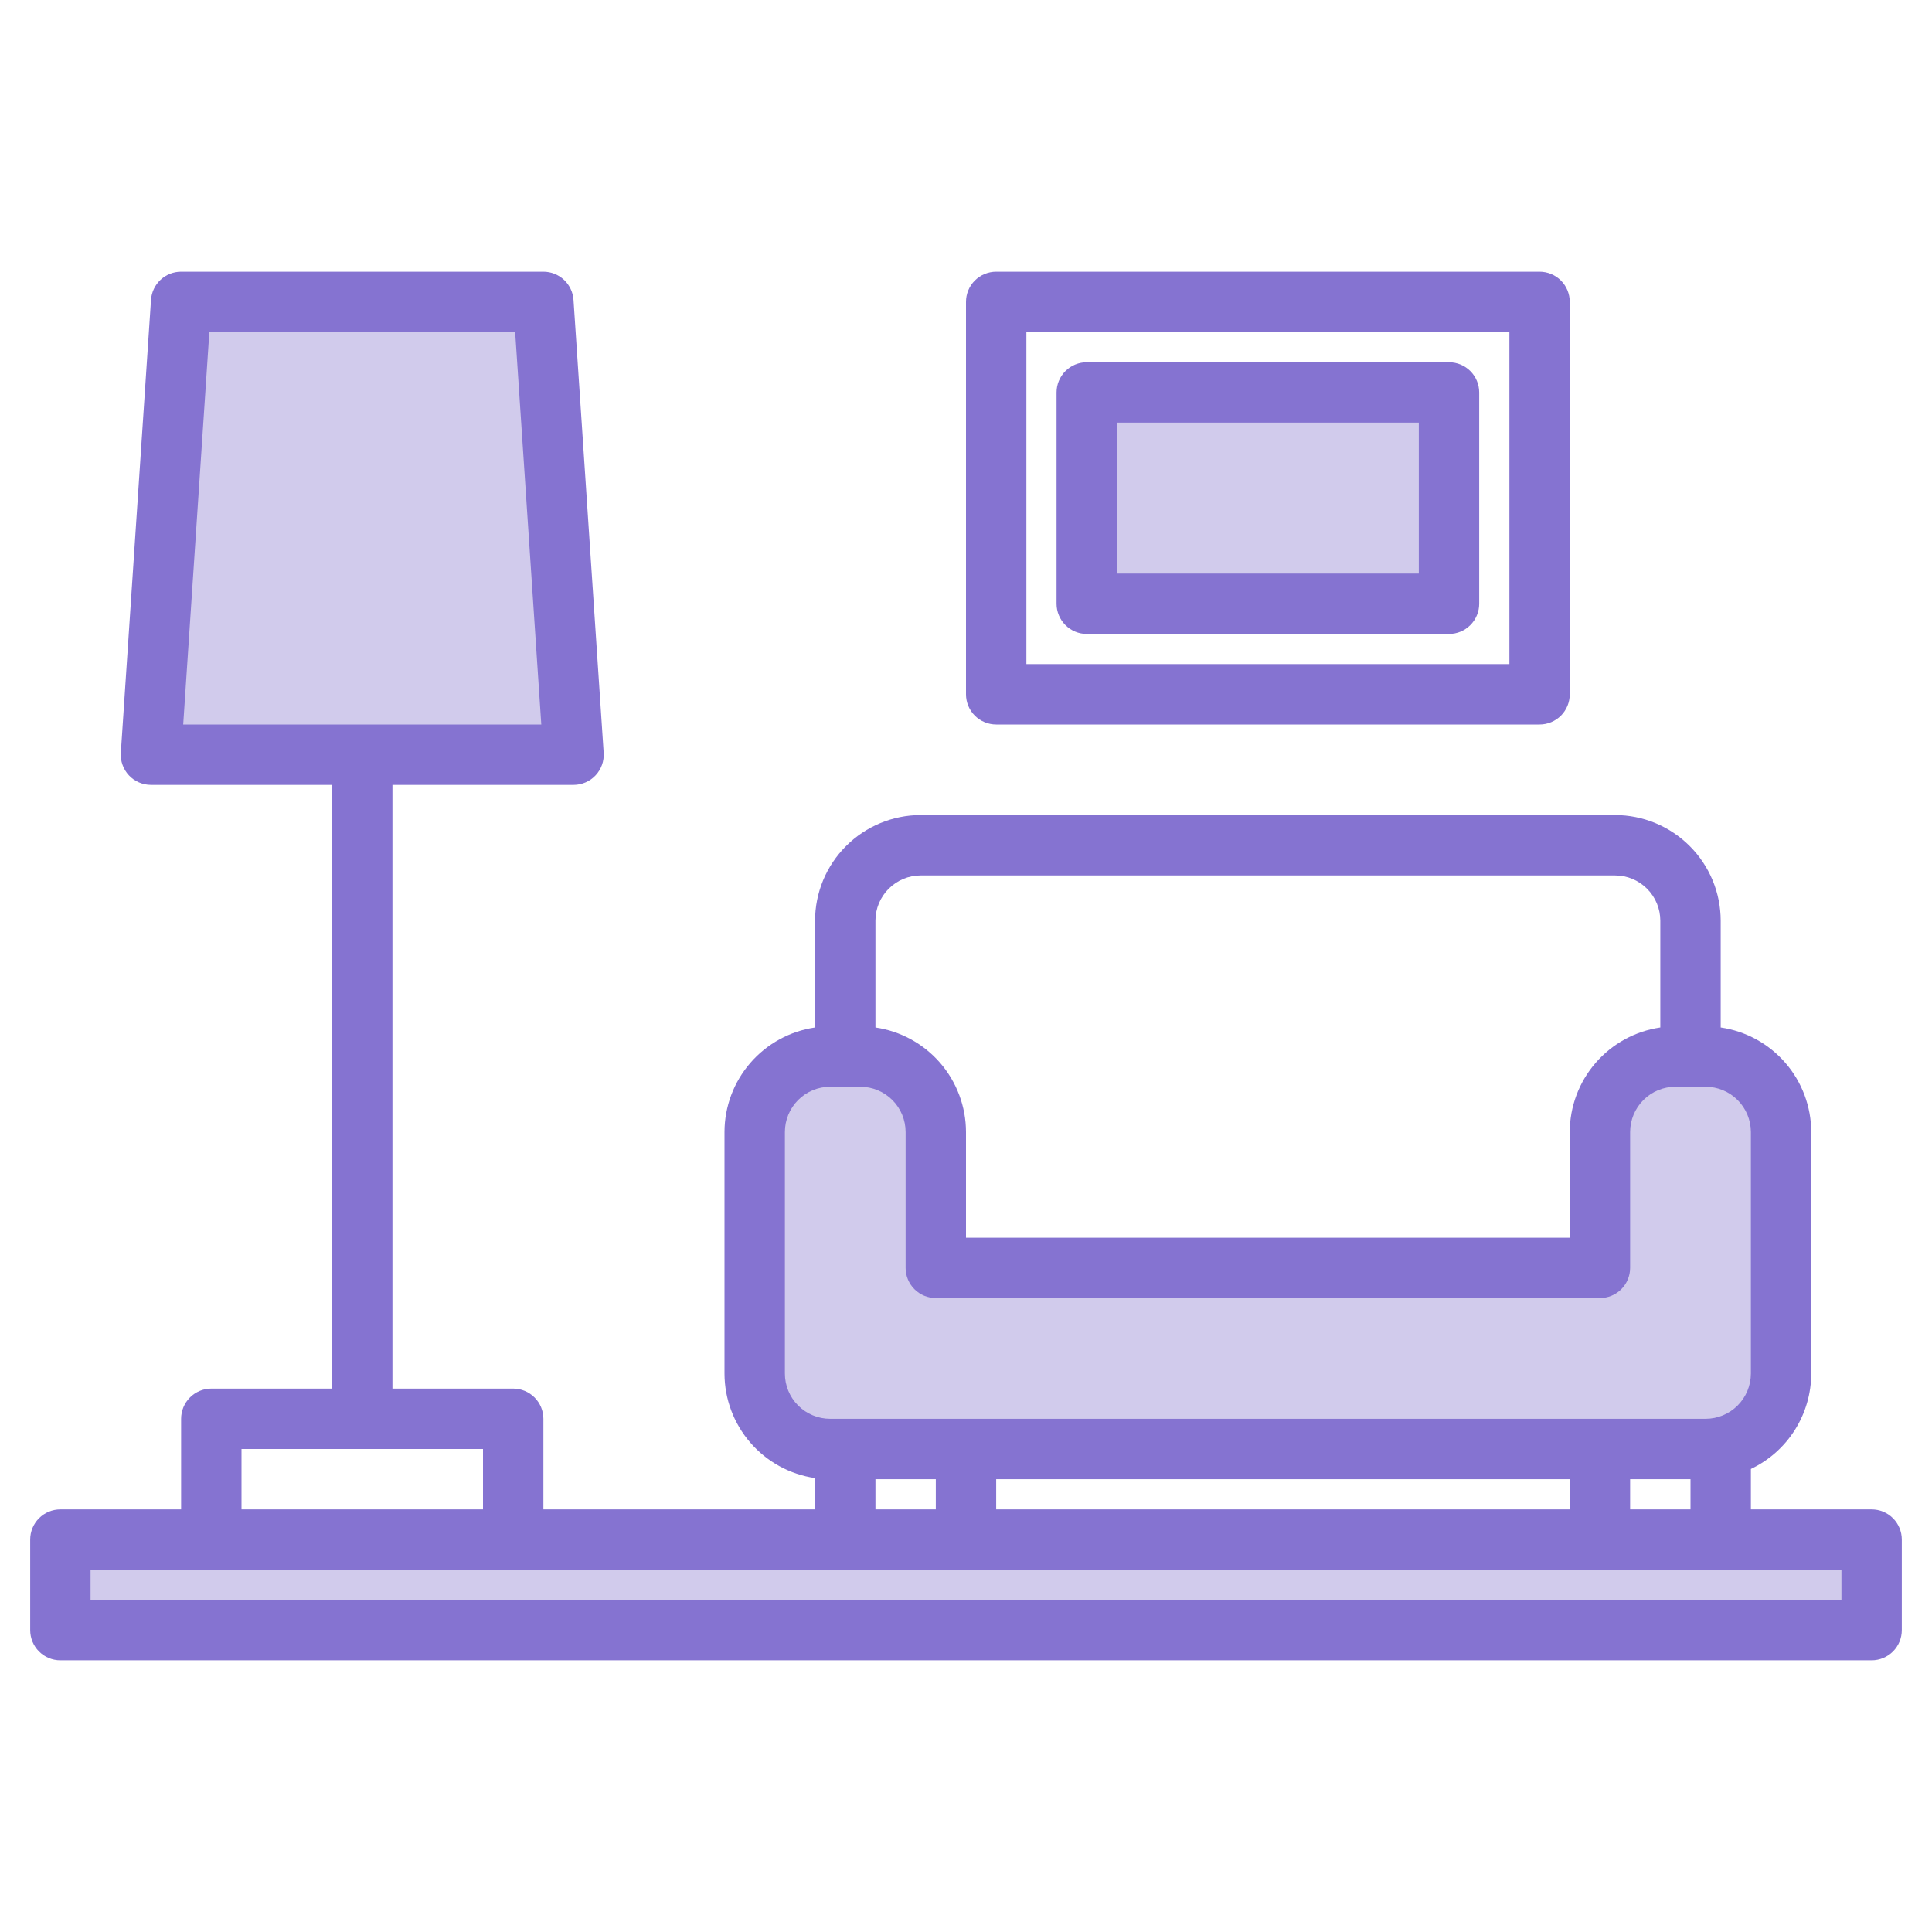 <svg width="70" height="70" viewBox="0 0 70 70" fill="none" xmlns="http://www.w3.org/2000/svg">
<path d="M18.594 55.781H7.656H2.188V59.062H67.812V55.781H18.594Z" fill="#D1CBEC"/>
<path d="M19.688 10.938H6.562L5.469 27.344H20.781L19.688 10.938Z" fill="#D1CBEC"/>
<path d="M39.375 14.219H52.5V21.875H39.375V14.219Z" fill="#D1CBEC"/>
<path d="M30.078 52.5H61.797C62.156 52.5 62.512 52.429 62.843 52.292C63.175 52.155 63.477 51.953 63.731 51.699C63.984 51.445 64.186 51.144 64.323 50.812C64.461 50.48 64.531 50.125 64.531 49.766V41.016C64.531 40.657 64.461 40.301 64.323 39.969C64.186 39.637 63.984 39.336 63.731 39.082C63.477 38.828 63.175 38.627 62.843 38.489C62.512 38.352 62.156 38.281 61.797 38.281H60.703C60.344 38.281 59.988 38.352 59.657 38.489C59.325 38.627 59.023 38.828 58.769 39.082C58.516 39.336 58.314 39.637 58.177 39.969C58.039 40.301 57.969 40.657 57.969 41.016V45.938H33.906V41.016C33.906 40.657 33.836 40.301 33.698 39.969C33.561 39.637 33.359 39.336 33.106 39.082C32.852 38.828 32.55 38.627 32.218 38.489C31.887 38.352 31.531 38.281 31.172 38.281H30.078C29.719 38.281 29.363 38.352 29.032 38.489C28.7 38.627 28.398 38.828 28.144 39.082C27.89 39.336 27.689 39.637 27.552 39.969C27.414 40.301 27.344 40.657 27.344 41.016V49.766C27.344 50.125 27.414 50.48 27.552 50.812C27.689 51.144 27.89 51.445 28.144 51.699C28.398 51.953 28.7 52.155 29.032 52.292C29.363 52.429 29.719 52.5 30.078 52.5Z" fill="#D1CBEC"/>
<path d="M67.812 54.688H63.438V53.223C64.092 52.913 64.644 52.423 65.031 51.811C65.418 51.199 65.624 50.49 65.625 49.766V41.016C65.624 40.096 65.291 39.206 64.689 38.511C64.087 37.816 63.254 37.36 62.344 37.227V33.359C62.343 32.344 61.939 31.371 61.221 30.654C60.504 29.936 59.531 29.532 58.516 29.531H33.359C32.344 29.532 31.371 29.936 30.654 30.654C29.936 31.371 29.532 32.344 29.531 33.359V37.227C28.621 37.36 27.788 37.816 27.186 38.511C26.584 39.206 26.251 40.096 26.25 41.016V49.766C26.251 50.686 26.584 51.575 27.186 52.27C27.788 52.966 28.621 53.421 29.531 53.554V54.688H19.688V51.406C19.688 51.116 19.572 50.838 19.367 50.633C19.162 50.428 18.884 50.312 18.594 50.312H14.219V28.438H20.781C20.931 28.438 21.079 28.407 21.217 28.347C21.354 28.288 21.478 28.201 21.58 28.091C21.682 27.982 21.761 27.853 21.811 27.712C21.862 27.571 21.882 27.421 21.872 27.271L20.779 10.865C20.76 10.588 20.637 10.329 20.435 10.139C20.232 9.949 19.965 9.844 19.688 9.844H6.562C6.285 9.844 6.018 9.949 5.815 10.139C5.613 10.329 5.49 10.588 5.471 10.865L4.378 27.271C4.368 27.421 4.388 27.571 4.439 27.712C4.489 27.853 4.568 27.982 4.67 28.091C4.772 28.201 4.896 28.288 5.033 28.347C5.171 28.407 5.319 28.438 5.469 28.438H12.031V50.312H7.656C7.366 50.312 7.088 50.428 6.883 50.633C6.678 50.838 6.562 51.116 6.562 51.406V54.688H2.188C1.897 54.688 1.619 54.803 1.414 55.008C1.209 55.213 1.094 55.491 1.094 55.781V59.062C1.094 59.353 1.209 59.631 1.414 59.836C1.619 60.041 1.897 60.156 2.188 60.156H67.812C68.103 60.156 68.381 60.041 68.586 59.836C68.791 59.631 68.906 59.353 68.906 59.062V55.781C68.906 55.491 68.791 55.213 68.586 55.008C68.381 54.803 68.103 54.688 67.812 54.688ZM31.719 33.359C31.719 32.924 31.892 32.507 32.2 32.2C32.507 31.892 32.924 31.719 33.359 31.719H58.516C58.951 31.719 59.368 31.892 59.675 32.2C59.983 32.507 60.156 32.924 60.156 33.359V37.227C59.246 37.36 58.413 37.816 57.811 38.511C57.209 39.206 56.876 40.096 56.875 41.016V44.844H35V41.016C34.999 40.096 34.666 39.206 34.064 38.511C33.462 37.816 32.629 37.36 31.719 37.227V33.359ZM28.438 49.766V41.016C28.438 40.581 28.611 40.163 28.918 39.856C29.226 39.548 29.643 39.375 30.078 39.375H31.172C31.607 39.375 32.024 39.548 32.332 39.856C32.639 40.163 32.812 40.581 32.812 41.016V45.938C32.812 46.228 32.928 46.506 33.133 46.711C33.338 46.916 33.616 47.031 33.906 47.031H57.969C58.259 47.031 58.537 46.916 58.742 46.711C58.947 46.506 59.062 46.228 59.062 45.938V41.016C59.063 40.581 59.236 40.163 59.543 39.856C59.851 39.548 60.268 39.375 60.703 39.375H61.797C62.232 39.375 62.649 39.548 62.957 39.856C63.264 40.163 63.437 40.581 63.438 41.016V49.766C63.437 50.201 63.264 50.618 62.957 50.925C62.649 51.233 62.232 51.406 61.797 51.406H30.078C29.643 51.406 29.226 51.233 28.918 50.925C28.611 50.618 28.438 50.201 28.438 49.766ZM61.25 53.594V54.688H59.062V53.594H61.25ZM56.875 53.594V54.688H36.094V53.594H56.875ZM33.906 53.594V54.688H31.719V53.594H33.906ZM6.638 26.25L7.585 12.031H18.665L19.612 26.25H6.638ZM8.75 52.5H17.5V54.688H8.75V52.5ZM66.719 57.969H3.281V56.875H66.719V57.969Z" fill="#8573D1"/>
<path d="M36.094 26.25H55.781C56.071 26.25 56.349 26.135 56.555 25.93C56.76 25.724 56.875 25.446 56.875 25.156V10.938C56.875 10.647 56.76 10.369 56.555 10.164C56.349 9.959 56.071 9.844 55.781 9.844H36.094C35.804 9.844 35.526 9.959 35.32 10.164C35.115 10.369 35 10.647 35 10.938V25.156C35 25.446 35.115 25.724 35.32 25.93C35.526 26.135 35.804 26.25 36.094 26.25ZM37.188 12.031H54.688V24.062H37.188V12.031Z" fill="#8573D1"/>
<path d="M52.5 13.125H39.375C39.085 13.125 38.807 13.24 38.602 13.445C38.397 13.65 38.281 13.929 38.281 14.219V21.875C38.281 22.165 38.397 22.443 38.602 22.648C38.807 22.854 39.085 22.969 39.375 22.969H52.5C52.79 22.969 53.068 22.854 53.273 22.648C53.478 22.443 53.594 22.165 53.594 21.875V14.219C53.594 13.929 53.478 13.65 53.273 13.445C53.068 13.24 52.79 13.125 52.5 13.125ZM51.406 20.781H40.469V15.312H51.406V20.781Z" fill="#8573D1"/>
</svg>
